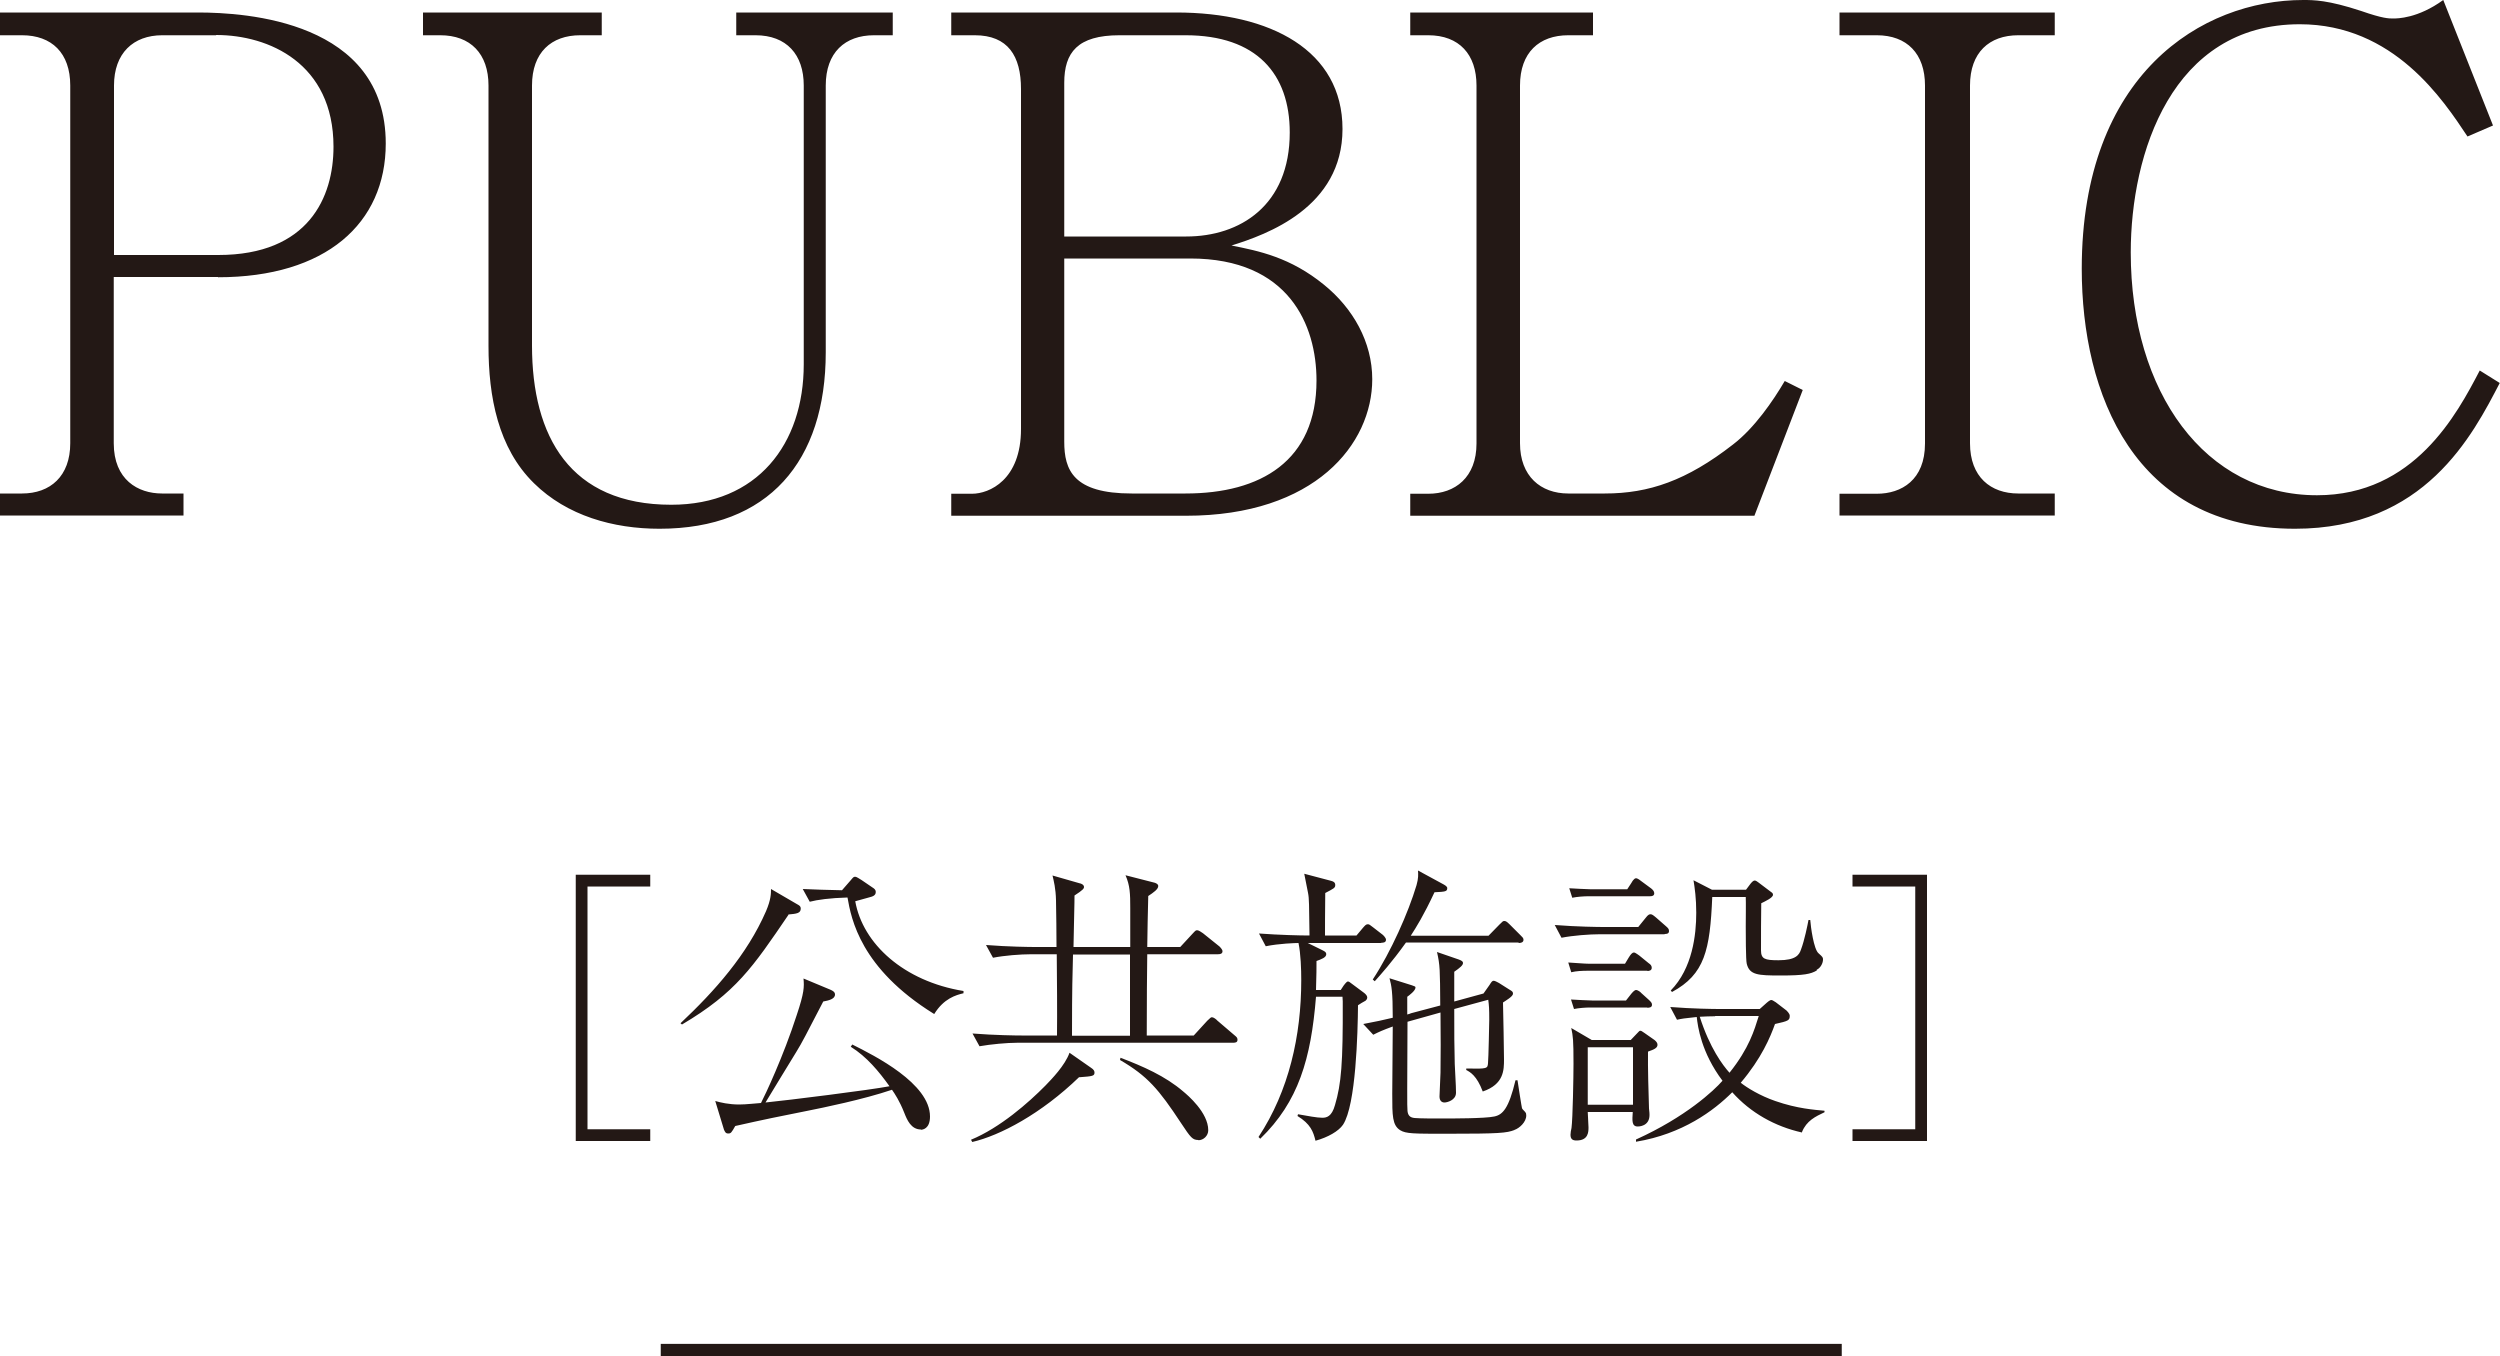 <svg data-name="レイヤー 2" xmlns="http://www.w3.org/2000/svg" viewBox="0 0 100 54.25"><path d="M8.72 11.08H4.55v6.65c0 1.46.97 2.01 1.93 2.01h.86v.88H0v-.88h.88c1.13 0 1.93-.69 1.93-2.01V3.42c0-1.3-.74-2.01-1.93-2.01H0V.5h7.92c1.9 0 7.51.33 7.51 5.24 0 3.2-2.4 5.35-6.71 5.35zm-.08-9.67H6.49c-1.16 0-1.93.72-1.93 2.01v6.78h4.17c3.62 0 4.61-2.32 4.61-4.33 0-3.34-2.59-4.47-4.69-4.47zm26.32 0c-1.16 0-1.93.69-1.93 2.01v10.67c0 4.36-2.29 7.06-6.65 7.06-1.85 0-3.7-.52-5.02-1.82-1.44-1.41-1.82-3.47-1.82-5.49V3.42c0-1.27-.72-2.01-1.93-2.01h-.69V.5h7.15v.91h-.86c-1.16 0-1.93.69-1.93 2.01v10.4c0 3.64 1.52 6.37 5.57 6.37 3.45 0 5.3-2.43 5.3-5.62V3.42c0-1.24-.69-2.01-1.93-2.01h-.77V.5h6.26v.91h-.74zm12.47 19.22h-9.38v-.88h.83c.69 0 1.96-.55 1.96-2.59V3.56c0-1.32-.52-2.15-1.85-2.15h-.94V.5h9c3.78 0 6.65 1.52 6.65 4.66s-3.03 4.22-4.44 4.66c1.1.22 2.35.47 3.7 1.57 1.16.94 1.93 2.29 1.93 3.78 0 2.59-2.29 5.46-7.45 5.46zm0-19.22h-2.65c-1.68 0-2.21.69-2.21 1.9v6.15h4.88c2.15 0 4.14-1.24 4.14-4.16 0-2.34-1.32-3.89-4.17-3.89zm.19 8.93h-5.05v7.33c0 1.13.36 2.07 2.7 2.07h2.15c3.01 0 5.24-1.3 5.24-4.52 0-2.21-1.1-4.88-5.05-4.88zm22.56 10.29H56.41v-.88h.72c1.08 0 1.93-.66 1.93-2.01V3.42c0-1.24-.69-2.01-1.93-2.01h-.72V.5h7.31v.91h-.99c-1.16 0-1.93.69-1.93 2.01v14.31c0 1.32.83 2.01 1.93 2.01h1.46c1.77 0 3.28-.52 5.13-1.96.86-.66 1.6-1.74 2.07-2.54l.72.36-1.93 5.02zm3.4 0v-.88h1.49c.99 0 1.93-.55 1.93-2.01V3.42c0-1.27-.72-2.01-1.93-2.01h-1.49V.5h8.61v.91h-1.46c-1.16 0-1.93.69-1.93 2.01v14.31c0 1.35.83 2.01 1.93 2.01h1.46v.88h-8.61zM100 15.3c-1.1 2.12-3.01 5.85-8.2 5.85-6.43 0-8.53-5.4-8.53-10.4C83.27 2.97 88.07 0 92.13 0c.41 0 .99 0 2.32.44.86.3 1.1.3 1.27.3s.99 0 2.01-.74l1.99 5.02-1.02.44C97.73 4 95.75.97 91.99.97c-5.11 0-6.76 5.16-6.76 9.13 0 5.6 2.98 9.71 7.45 9.71 3.89 0 5.6-3.25 6.51-4.99l.8.5zM23.5 45.17h2.51v.47h-2.98V34.99h2.98v.47H23.5v9.71zm8.04-8.58c-1.43 2.1-2.1 3.11-4.26 4.39l-.06-.05c1.38-1.3 2.66-2.74 3.42-4.48.2-.47.2-.71.2-.89l1.03.6c.11.06.16.09.16.18 0 .19-.16.21-.5.24zm5.3 8.59c-.4 0-.56-.39-.67-.67-.19-.48-.38-.76-.49-.92-1.15.39-2.77.72-3.37.84-.97.19-1.89.38-2.9.61-.15.26-.17.3-.28.3-.11 0-.13-.07-.17-.15l-.35-1.15c.21.06.54.14.96.14.28 0 .69-.05.87-.06.17-.33.89-1.85 1.43-3.52.3-.9.3-1.12.27-1.46l1.08.45c.09.04.18.09.18.19 0 .18-.25.24-.47.28-.69 1.33-.84 1.63-1.08 2.02-.2.32-1.06 1.74-1.23 2.02.9-.09 4.18-.5 4.96-.65-.43-.6-.91-1.18-1.55-1.58l.06-.09c.9.45 3.11 1.56 3.11 2.88 0 .5-.3.53-.37.53zm.51-4.63c-2.93-1.82-3.3-3.79-3.45-4.65-.7.02-1.21.09-1.51.17l-.28-.51c.4.02 1.05.04 1.57.05l.34-.39c.11-.13.12-.15.19-.15.05 0 .15.07.25.13l.44.3c.06.04.13.08.13.18 0 .14-.12.18-.28.22-.26.07-.39.11-.54.15.3 1.7 1.94 3.2 4.33 3.59v.09c-.3.07-.79.21-1.17.83zm5.82 2.53c-1.53 1.48-3.17 2.34-4.28 2.6l-.05-.09c1.16-.48 2.3-1.48 2.98-2.17.24-.25.78-.8.96-1.31l.86.6c.11.07.14.13.14.19 0 .14-.07.15-.61.19zm6.12-1.37h-8.6c-.41 0-1.06.06-1.51.14l-.28-.51c.89.07 1.75.08 1.96.08h1.42c.01-.86 0-2.34-.01-3.25h-1.02c-.43 0-1.08.05-1.53.14l-.28-.51c.89.07 1.75.08 1.97.08h.85c0-.3-.01-1.59-.02-1.87-.01-.47-.09-.78-.14-.99l1.08.31c.07.01.18.06.18.15 0 .06-.04.12-.38.34 0 .14 0 .25-.02 1.1l-.02.96h2.27v-1.56c0-.57-.01-.9-.19-1.31l1.17.3s.14.04.14.13c0 .13-.19.26-.4.4-.01.32-.04 1.75-.04 2.04h1.32l.49-.53c.12-.13.13-.14.19-.14s.17.08.23.12l.66.53s.12.11.12.19c0 .11-.11.12-.19.12h-2.82c-.01.9-.02 1.7-.02 3.25h1.88l.54-.59c.13-.12.14-.14.19-.14.06 0 .17.08.21.13l.69.59c.07.06.12.09.12.18 0 .11-.09.12-.18.12zm-4.09-3.53h-2.28c-.02.93-.04 1.18-.04 3.25h2.32v-3.25zm2.74 7.42c-.24 0-.31-.09-.7-.68-.89-1.35-1.34-1.88-2.44-2.52l.02-.09c.89.34 1.79.73 2.51 1.35.17.14 1 .84 1 1.55 0 .22-.19.4-.4.4zm7.3-7.88h-2.93l.57.28c.07.04.17.07.17.17 0 .13-.2.2-.39.27 0 .28 0 .51-.02 1.16h.99l.11-.17s.12-.17.17-.17.06.01.19.11l.47.35c.06.05.12.11.12.18s-.05.11-.07.13c-.05.02-.26.15-.3.18-.01 1.09-.08 3.99-.6 4.78-.18.26-.6.5-1.1.64-.09-.37-.2-.67-.72-.99l.02-.07c.4.07.76.14.97.14.17 0 .38-.04.51-.51.25-.85.32-1.65.31-4.15 0-.07-.01-.09-.01-.18h-1.06c-.2 2.48-.7 4.2-2.23 5.68l-.07-.07c1.22-1.85 1.71-4.06 1.71-6.27 0-.45-.02-1.05-.11-1.49-.11 0-.78.02-1.31.13l-.27-.51c.82.06 1.64.08 2.02.08-.02-1.25-.01-1.46-.06-1.71 0-.01-.13-.64-.15-.76l1.06.28c.08.02.18.05.18.17s-.06.14-.4.32c-.01.67-.01 1.51-.01 1.7h1.26l.26-.31c.08-.09.12-.14.19-.14.06 0 .08.02.21.12l.4.31s.12.11.12.19c0 .11-.11.12-.18.12zm5.34 7.48c-.32.12-.58.15-2.71.15-1.32 0-1.63 0-1.86-.14-.32-.2-.32-.58-.32-1.46 0-.43.02-2.3.02-2.69-.41.15-.54.21-.78.33l-.4-.43c.57-.11.72-.14 1.18-.25 0-1.06-.05-1.28-.13-1.58l.89.28c.12.04.15.05.15.09 0 .13-.26.32-.33.37v.71c.09-.02.12-.04.15-.05l1.17-.31c-.01-1.44-.01-1.61-.13-2.14l.87.3c.14.05.17.09.17.14 0 .09-.12.19-.35.35v1.19l1.17-.32.24-.34c.08-.13.11-.17.17-.17.05 0 .17.07.21.09l.41.26c.12.07.15.09.15.17 0 .11-.3.28-.4.35.01.27.04 2.11.04 2.27 0 .43 0 1-.85 1.29-.24-.64-.51-.78-.66-.86v-.06c.85.02.85 0 .87-.21.02-.17.05-1.68.05-1.74 0-.45-.01-.57-.04-.8l-1.36.37c0 1.05 0 1.45.02 2.2.01.32.05.83.05 1.15 0 .3-.36.39-.46.39s-.2-.06-.2-.24c0-.15.04-.8.04-.95.01-.85.01-1.31 0-2.41l-1.32.37c-.01 2.53-.02 3.43 0 3.57.02.17.09.26.28.28.2.02.82.02 1.05.02.47 0 1.77 0 2.14-.08.34-.07.58-.32.85-1.45h.08c.01.07.17 1.11.18 1.12.01.04.13.14.14.17.02.02.03.06.03.12 0 .26-.27.51-.48.58zm.16-7.5h-4.5c-.58.81-1.02 1.29-1.25 1.55l-.08-.07c.73-1.11 1.42-2.67 1.75-3.77.08-.28.07-.43.06-.59l1.03.56s.14.07.14.14c0 .14-.07.15-.51.17-.44.94-.72 1.38-.95 1.74h3.11l.44-.45c.13-.13.14-.14.19-.14s.09.01.21.13l.44.44c.07.07.12.11.12.18 0 .11-.11.13-.19.13zm5.85-.33h-2.6c-.41 0-1.08.05-1.53.14l-.27-.51c.89.07 1.74.08 1.96.08h1.38l.3-.37c.09-.12.14-.14.19-.14s.09.02.22.13l.4.35c.08.07.12.11.12.19 0 .11-.09.12-.18.12zm-.69 1.46h-2.4c-.19 0-.46.01-.65.06l-.12-.39c.21.01.66.05.84.05H65l.15-.25c.07-.11.13-.2.21-.2.06 0 .2.12.21.12l.38.31c.06.04.12.09.12.18 0 .11-.1.13-.18.13zm.08-2.98h-2.44c-.19 0-.46.02-.65.06l-.12-.38c.21.01.66.04.84.04h1.48l.17-.26s.09-.18.18-.18c.07 0 .18.09.23.13l.38.28c.06.05.12.11.12.19 0 .11-.1.12-.18.12zm-.06 6.22c-.01.63.02 1.64.04 2.27.02.18.02.2.02.26 0 .46-.44.46-.47.46-.25 0-.22-.25-.2-.58h-1.8c0 .09.03.53.03.61 0 .18 0 .53-.48.53-.15 0-.24-.05-.24-.23 0-.05.02-.21.04-.27.05-.37.08-2.07.08-2.57 0-.96-.02-1.1-.09-1.43l.82.48h1.56l.21-.22c.13-.13.13-.15.17-.15s.07.02.17.09l.4.28c.06.05.12.11.12.19 0 .13-.14.19-.37.27zm-.03-1.77h-2.28c-.19 0-.46.02-.65.06l-.12-.38c.21.01.66.04.84.04h1.36l.22-.28s.11-.14.18-.14c.08 0 .19.09.21.12l.31.28c.07.07.12.11.12.19 0 .11-.11.12-.19.12zm-.57 1.59h-1.81v2.3h1.81v-2.3zm6.76 3.41c-1.08-.24-2.06-.79-2.79-1.61-.74.74-1.99 1.67-3.85 1.98v-.09c1.99-.9 3.12-1.96 3.46-2.35-.85-1.13-.99-2.17-1.03-2.55-.5.05-.61.07-.79.11l-.27-.51c.89.07 1.74.08 1.96.08h1.62l.28-.25s.12-.11.18-.11c.05 0 .09.04.18.09l.43.33s.13.12.13.21c0 .19-.06.21-.59.33-.19.53-.54 1.37-1.37 2.35.25.2.77.52 1.38.73.89.31 1.57.35 1.97.39v.06c-.36.17-.72.34-.9.79zm.59-6.48c-.24.14-.5.2-1.45.2-.9 0-1.24-.02-1.35-.47-.04-.13-.04-1.26-.04-1.49 0-.19.01-1.02 0-1.18h-1.34c-.09 2.13-.3 3.09-1.61 3.8l-.05-.06c.87-.89 1.02-2.23 1.02-3.11 0-.58-.06-.99-.11-1.3l.74.38h1.36l.18-.24c.05-.06.11-.13.17-.13.05 0 .12.06.15.08l.45.34c.08.06.13.08.13.15 0 .12-.31.26-.47.34-.01.57-.01 1.3-.01 1.88 0 .35.15.4.7.4.7 0 .83-.22.9-.43.14-.37.26-.97.3-1.18h.07c.02.28.14 1.17.33 1.33.17.15.18.17.18.25 0 .14-.09.33-.25.41zm-4.06 1.83c-.23 0-.4.01-.62.02.4 1.25.92 1.94 1.19 2.24.79-.99.99-1.7 1.17-2.27H68.6zm8-5.19H74.1v-.47h2.98v10.65H74.1v-.47h2.51v-9.71z" fill="#231815"/><path fill="none" stroke="#231815" stroke-width=".49" d="M73.67 54H26.43"/></svg>